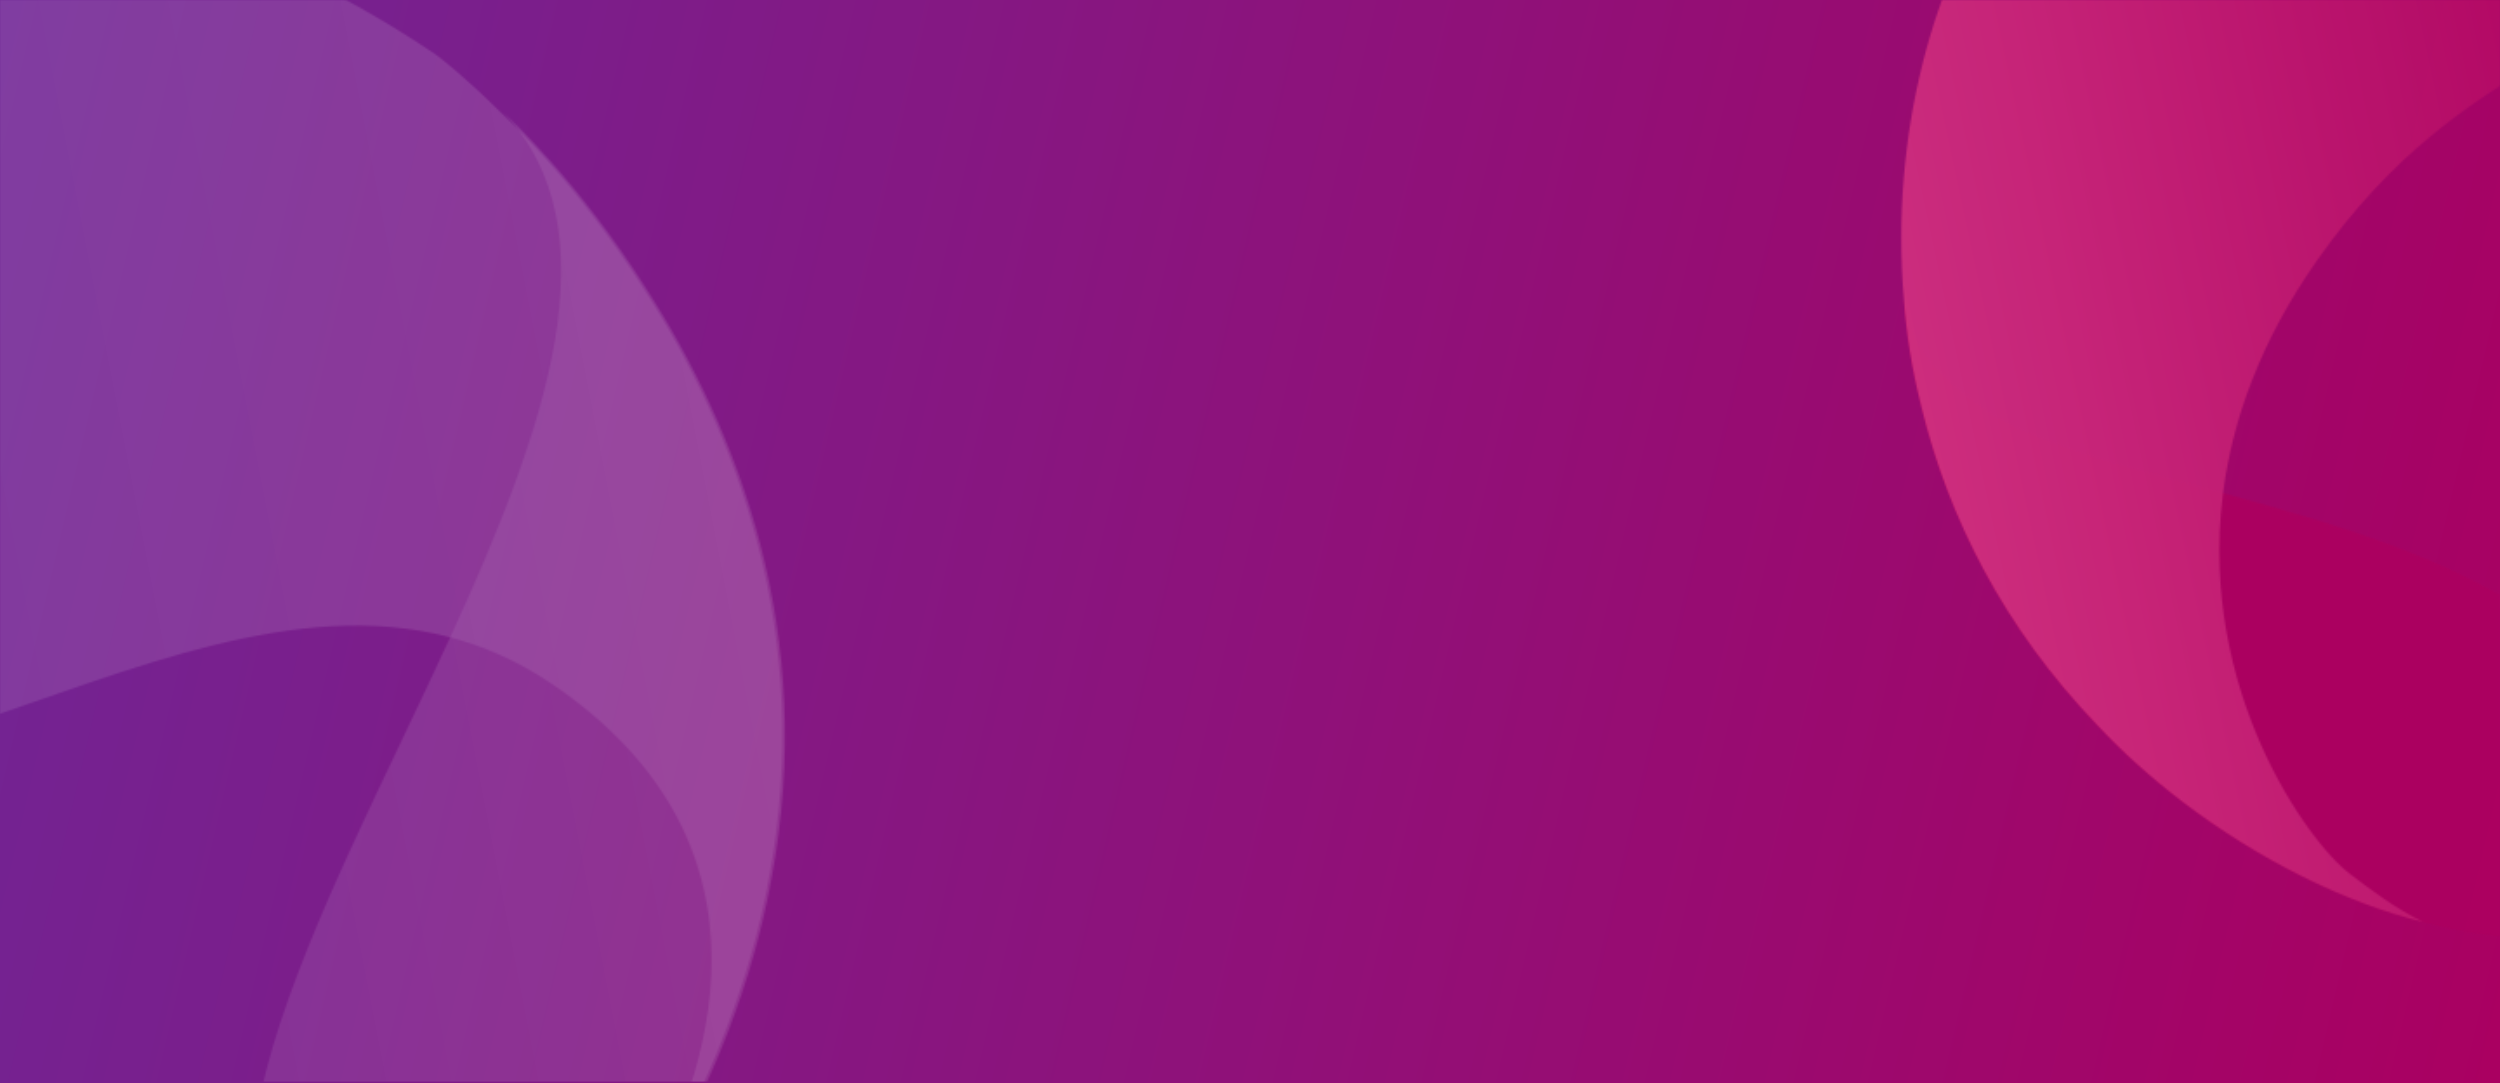 <svg width="1440" height="624" viewBox="0 0 1440 624" fill="none" xmlns="http://www.w3.org/2000/svg">
<rect x="0" y="0" width="1440" height="624" fill="#333333" stroke="none"/>
<rect width="1440" height="624" fill="url(#paint0_linear_2671_5110)"/>
<mask id="mask0_2671_5110" style="mask-type:alpha" maskUnits="userSpaceOnUse" x="0" y="0" width="1440" height="623">
<rect width="1440" height="623" fill="#D9D9D9"/>
</mask>
<g mask="url(#mask0_2671_5110)">
<g opacity="0.9">
<mask id="mask1_2671_5110" style="mask-type:luminance" maskUnits="userSpaceOnUse" x="981" y="19" width="635" height="687">
<path d="M1331.09 705.925L1615.07 496.985L1265.25 19.039L981.274 227.979L1331.09 705.925Z" fill="white"/>
</mask>
<g mask="url(#mask1_2671_5110)">
<mask id="mask2_2671_5110" style="mask-type:luminance" maskUnits="userSpaceOnUse" x="1096" y="172" width="451" height="369">
<path d="M1528.48 511.127C1559.74 466.645 1555.97 428.349 1468 361.296C1417.65 322.907 1345.96 301.93 1280.49 284.014C1221.27 267.784 1167.14 254.087 1138.57 232.318C1107.97 208.986 1101.32 195.429 1096.74 172.965C1096.74 172.965 1096.72 172.902 1096.75 172.886C1096.75 172.886 1096.71 172.84 1096.72 172.801C1098.03 191.711 1101.27 212.523 1106.79 234.402C1122.24 297.929 1154.12 361.574 1208.15 417.773C1222.69 433.342 1239.04 447.967 1256.44 461.285L1257.8 462.319C1301.32 495.349 1351.23 520.177 1395.63 531.08L1395.65 531.064C1395.94 531.176 1399.7 532.079 1399.7 532.079C1450.29 545.137 1491.46 541.999 1515.66 524.198C1520.7 520.491 1525.02 516.131 1528.49 511.15" fill="white"/>
</mask>
<g mask="url(#mask2_2671_5110)">
<path d="M1614.57 598.115L1488.24 7.366L1017.12 84.65L1143.45 675.399L1614.57 598.115Z" fill="url(#paint1_linear_2671_5110)"/>
</g>
</g>
</g>
<g opacity="0.97">
<mask id="mask3_2671_5110" style="mask-type:luminance" maskUnits="userSpaceOnUse" x="1095" y="-227" width="467" height="759">
<path d="M1353.24 503.115C1329.12 484.717 1266.71 397.892 1280.25 285.871C1280.32 285.245 1280.54 283.482 1280.57 283.208C1286.05 241.387 1302.15 196.14 1334.8 149.672C1377.51 88.877 1421.11 60.974 1459.04 37.281C1489.11 18.473 1515.6 2.302 1535.15 -25.538C1568.78 -73.405 1574.74 -151.189 1522.4 -191.151L1522.24 -191.281C1434.07 -258.373 1272.09 -237.462 1154.85 -71.091L1154.1 -70.008C1114.44 -13.311 1088.42 76.735 1096.69 172.813C1096.69 172.813 1096.66 172.767 1096.66 172.727C1097.97 191.639 1101.21 212.452 1106.73 234.331C1122.19 297.86 1154.07 361.508 1208.1 417.709C1222.8 433.447 1239.33 448.226 1256.93 461.643L1256.97 461.69C1300.69 494.999 1350.94 520.05 1395.59 531.019L1395.61 531.003C1379.94 523.435 1364.98 512.073 1353.2 503.108" fill="white"/>
</mask>
<g mask="url(#mask3_2671_5110)">
<path d="M1897.77 492.403L1707.4 -397.845L849.425 -257.089L1039.79 633.16L1897.77 492.403Z" fill="url(#paint2_linear_2671_5110)"/>
</g>
</g>
<g opacity="0.3">
<g opacity="0.91">
<mask id="mask4_2671_5110" style="mask-type:luminance" maskUnits="userSpaceOnUse" x="-99" y="14" width="767" height="865">
<path d="M513.783 878.748L667.348 144.788L54.988 14.839L-98.577 748.799L513.783 878.748Z" fill="white"/>
</mask>
<g mask="url(#mask4_2671_5110)">
<mask id="mask5_2671_5110" style="mask-type:luminance" maskUnits="userSpaceOnUse" x="144" y="64" width="309" height="724">
<path d="M443.411 511.035C443.754 509.393 444.09 507.788 444.389 506.175C444.427 505.992 444.465 505.81 444.496 505.664C470.801 365.308 425.361 248.448 371.94 165.751C333.785 105.648 295.119 69.479 289.626 64.427C354.977 132.509 314.195 247.58 259.429 366.887C185.113 528.686 85.069 698.25 189.342 768.68L189.807 769.008C215.591 786.288 285.259 819.887 356.703 713.338C357.044 712.801 357.377 712.3 357.71 711.799C358.258 711.001 358.865 710.101 359.568 709.107L359.849 708.671C361.671 705.971 363.819 702.617 366.243 698.673C406.413 635.33 430.191 574.798 442.086 517.917C442.566 515.619 443.047 513.32 443.484 511.051" fill="white"/>
</mask>
<g mask="url(#mask5_2671_5110)">
<path d="M657 785.284L503.391 -5.137L-61.28 103.472L92.329 893.892L657 785.284Z" fill="url(#paint3_linear_2671_5110)" fill-opacity="0.6"/>
</g>
</g>
</g>
<g opacity="0.98">
<mask id="mask6_2671_5110" style="mask-type:luminance" maskUnits="userSpaceOnUse" x="-566" y="-285" width="1277" height="1142">
<path d="M519.393 856.225L710.039 -54.639L-374.497 -284.711L-565.144 626.153L519.393 856.225Z" fill="white"/>
</mask>
<g mask="url(#mask6_2671_5110)">
<mask id="mask7_2671_5110" style="mask-type:luminance" maskUnits="userSpaceOnUse" x="-391" y="-69" width="842" height="781">
<path d="M356.087 711.338C356.087 711.338 356.146 711.236 356.19 711.207C356.183 711.244 356.131 711.309 356.087 711.338ZM441.791 510.779C442.135 509.138 442.471 507.534 442.77 505.922C442.808 505.74 442.846 505.558 442.877 505.412C469.189 365.168 423.803 248.398 370.436 165.764C332.32 105.707 293.696 69.529 288.2 64.518C288.2 64.518 288.2 64.518 288.135 64.466C288.099 64.458 288.07 64.414 288.07 64.414C267.96 44.5 253.447 33.121 250.421 31.032L249.289 30.259C12.841 -128.333 -251.881 -79.134 -344.548 59.066C-448.835 214.601 -350.886 375.302 -293.87 413.783L-293.674 413.938C-120.241 530.532 84.331 322.024 257.969 366.738C278.109 371.962 297.971 380.516 317.18 393.462C458.028 488.294 405.338 624.39 371.746 684.885C366.239 694.835 360.559 704.519 357.056 709.982C356.774 710.417 356.457 710.845 356.219 711.252C356.707 710.556 357.211 709.787 357.802 708.96L358.461 707.996C360.237 705.327 362.326 702.076 364.674 698.31C404.826 635.018 428.598 574.535 440.495 517.7C440.976 515.403 441.456 513.106 441.893 510.838" fill="white"/>
</mask>
<g mask="url(#mask7_2671_5110)">
<path d="M695.336 669.393L492.691 -373.646L-646.81 -154.369L-444.165 888.669L695.336 669.393Z" fill="url(#paint4_linear_2671_5110)" fill-opacity="0.6"/>
</g>
</g>
</g>
</g>
</g>
<defs>
<linearGradient id="paint0_linear_2671_5110" x1="0" y1="0" x2="1503.71" y2="351.311" gradientUnits="userSpaceOnUse">
<stop stop-color="#702595"/>
<stop offset="1" stop-color="#AA0061"/>
</linearGradient>
<linearGradient id="paint1_linear_2671_5110" x1="1640.58" y1="294.728" x2="583.412" y2="520.799" gradientUnits="userSpaceOnUse">
<stop stop-color="#AC005F"/>
<stop offset="1" stop-color="#AC005F"/>
</linearGradient>
<linearGradient id="paint2_linear_2671_5110" x1="1814.85" y1="42.821" x2="383.772" y2="348.84" gradientUnits="userSpaceOnUse">
<stop stop-color="#AC005F"/>
<stop offset="0.18" stop-color="#AC005F"/>
<stop offset="0.3" stop-color="#B9126B"/>
<stop offset="0.78" stop-color="#EB5599"/>
<stop offset="1" stop-color="#FF70AC"/>
</linearGradient>
<linearGradient id="paint3_linear_2671_5110" x1="576.623" y1="388.402" x2="-346.859" y2="567.869" gradientUnits="userSpaceOnUse">
<stop stop-color="white" stop-opacity="0.8"/>
<stop offset="1" stop-color="white" stop-opacity="0.3"/>
</linearGradient>
<linearGradient id="paint4_linear_2671_5110" x1="666.369" y1="131.223" x2="-1368.92" y2="526.644" gradientUnits="userSpaceOnUse">
<stop stop-color="white" stop-opacity="0.8"/>
<stop offset="0.54" stop-color="white" stop-opacity="0.5"/>
<stop offset="1" stop-color="white" stop-opacity="0.7"/>
</linearGradient>
</defs>
</svg>
